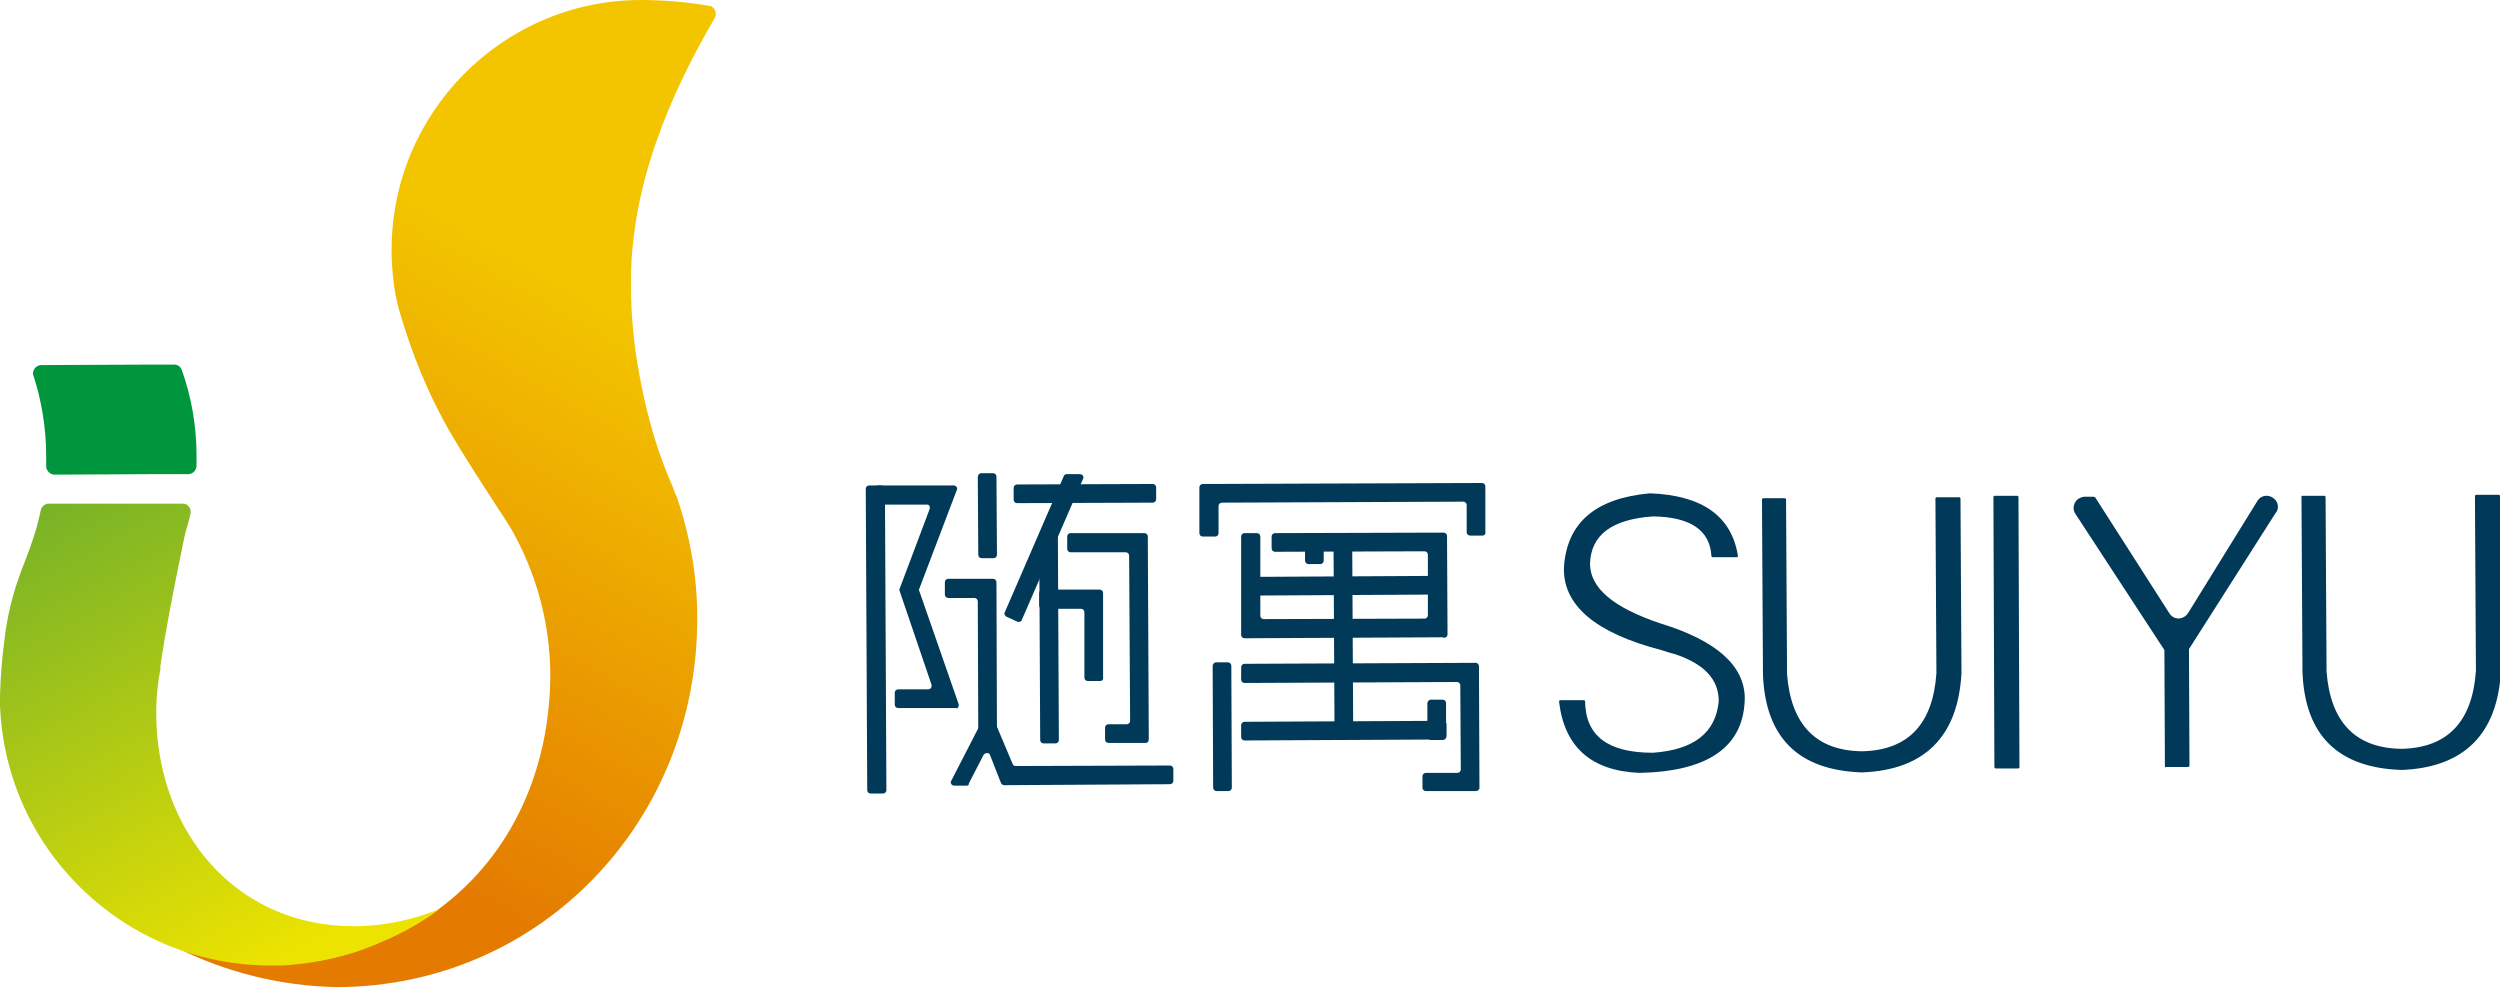 <?xml version="1.0" encoding="utf-8"?>
<!-- Generator: Adobe Illustrator 23.1.0, SVG Export Plug-In . SVG Version: 6.00 Build 0)  -->
<svg version="1.1" id="图层_1" xmlns="http://www.w3.org/2000/svg" xmlns:xlink="http://www.w3.org/1999/xlink" x="0px" y="0px"
	 viewBox="0 0 508.8 201" style="enable-background:new 0 0 508.8 201;" xml:space="preserve">
<style type="text/css">
	.st0{fill:url(#SVGID_1_);}
	.st1{fill:#00963E;}
	.st2{fill:url(#SVGID_2_);}
	.st3{fill:#013958;}
</style>
<title>随寓</title>
<g>
	
		<linearGradient id="SVGID_1_" gradientUnits="userSpaceOnUse" x1="128.525" y1="21.769" x2="70.293" y2="-79.83" gradientTransform="matrix(1 -4.363309e-03 -4.363309e-03 -1 -2.022 86.805)">
		<stop  offset="0" style="stop-color:#F2C500"/>
		<stop  offset="1" style="stop-color:#E47B00"/>
	</linearGradient>
	<path class="st0" d="M136.8,98.8c-0.4-0.9-0.7-1.7-1.1-2.6c-2.2-5.5-3.8-11.2-5-17c-0.4-2-0.8-4-1.1-6c-0.8-5.2-1.2-10.4-1.2-15.7
		c0-19.6,7.8-38,17.1-53.9c0.4-0.8,0.1-1.8-0.7-2.3c-0.1-0.1-0.3-0.1-0.4-0.1C139.8,0.4,135,0,130.3,0c-28,0.1-50.7,23-50.6,51
		c0,0,0,0,0,0c0,0.4,0,0.7,0,1.1c0.1,2.6,0.3,5.3,0.8,7.9l0,0c0,0,0.2,1.1,0.7,3c0.2,0.7,0.4,1.4,0.6,2c2.2,7.2,5,14.2,8.6,20.8
		c2.5,4.8,11.5,18.5,12.3,19.7c0.8,1.3,1.7,2.6,2.3,3.9c4.5,8.5,6.9,18,7,27.6c0,19.5-7.8,36.8-22.3,47.7c-3.7,2.8-7.7,5.1-12,6.9
		l-2.2,0.9c-4.9,2-10.1,3.2-15.4,3.6c-1.8,0.2-3.6,0.2-5.5,0.2c-6.5-0.1-12.9-1.3-19-3.6c10.3,5.2,21.6,8,33.1,8.2
		c41.4-0.2,73.4-33.9,73.2-75.3c0-8.4-1.5-16.7-4.2-24.6C137.3,100.3,137.1,99.6,136.8,98.8z"/>
	<path class="st1" d="M37,75.3c-0.2-0.6-0.8-1.1-1.5-1.1h-4.8L8.3,74.3c-0.9,0.1-1.6,0.8-1.6,1.8c0,0.1,0,0.2,0.1,0.3
		c1.7,5.3,2.6,10.8,2.6,16.4c0,0.7,0,1.4,0,2.1c0,0.9,0.8,1.7,1.7,1.7l19.7-0.1h7.5c0.9,0,1.6-0.7,1.7-1.6c0-0.7,0-1.5,0-2.2
		C40,86.8,39,80.9,37,75.3z"/>
	
		<linearGradient id="SVGID_2_" gradientUnits="userSpaceOnUse" x1="59.62" y1="-108.466" x2="8.51" y2="-10.931" gradientTransform="matrix(1 -4.363309e-03 -4.363309e-03 -1 -2.022 86.805)">
		<stop  offset="0" style="stop-color:#EDE300"/>
		<stop  offset="1" style="stop-color:#71B029"/>
	</linearGradient>
	<path class="st2" d="M72.1,188.5c-24.1,0.1-40.3-19.3-40.3-43.4c0-2,0.1-4,0.4-6c0-0.3,0.1-0.6,0.1-0.9l0,0
		c0.1-0.8,0.3-1.6,0.4-2.3h-0.1c0.2-1.7,0.6-3.7,0.9-5.8c1.2-7,2.9-15.4,4.2-21.6c0.4-1.3,0.8-2.7,1.1-4.1c0.1-0.9-0.5-1.8-1.4-1.9
		c-0.1,0-0.1,0-0.2,0h-6.4H24H12.1H9.9c-0.8,0-1.4,0.6-1.6,1.3c-0.7,3.5-1.8,6.8-3.1,10.1c0,0.1-0.1,0.2-0.1,0.3
		c-0.7,1.7-1.3,3.4-1.9,5.2c-1.1,3.6-1.9,7.2-2.3,10.9c-0.5,3.8-0.8,7.5-0.9,11.3c0,0.7,0,1.3,0,1.9c1.1,29.7,25.6,53.1,55.3,53
		c1.5,0,3.1,0,4.6-0.2c5.3-0.5,10.5-1.7,15.4-3.6l2.1-0.9l0,0c4.3-1.8,8.3-4,12.1-6.8C84,187.2,78.1,188.5,72.1,188.5z"/>
	<g>
		<path class="st3" d="M293.6,129.7l-40.3,0.2c-0.4,0-0.7-0.3-0.7-0.7c0,0,0,0,0,0v-20c0-0.4,0.3-0.7,0.7-0.7c0,0,0,0,0,0h2.5
			c0.4,0,0.7,0.3,0.7,0.7l0,0v16.1c0,0.4,0.3,0.7,0.7,0.7c0,0,0,0,0,0l32.7-0.1c0.4,0,0.7-0.3,0.7-0.7l0,0v-12.3
			c0-0.4-0.3-0.7-0.7-0.7c0,0,0,0,0,0l-30.4,0.1c-0.4,0-0.7-0.3-0.7-0.7c0,0,0,0,0,0v-2.4c0-0.4,0.3-0.7,0.7-0.7l0,0l34.3-0.1
			c0.4,0,0.7,0.3,0.7,0.7c0,0,0,0,0,0l0.1,20c0,0.4-0.3,0.7-0.7,0.7C293.7,129.7,293.6,129.7,293.6,129.7z"/>
		<path class="st3" d="M212.2,108.7l2.4,0c0.4,0,0.7,0.3,0.7,0.7l0.2,41.2c0,0.4-0.3,0.7-0.7,0.7l-2.4,0c-0.4,0-0.7-0.3-0.7-0.7
			l-0.2-41.2C211.5,109,211.8,108.7,212.2,108.7z"/>
		<path class="st3" d="M233.1,151.2h-7.5c-0.4,0-0.7-0.3-0.7-0.7l0,0v-2.4c0-0.4,0.3-0.7,0.7-0.7c0,0,0,0,0,0h3.7
			c0.4,0,0.7-0.3,0.7-0.7c0,0,0,0,0,0l-0.2-33.6c0-0.4-0.3-0.7-0.7-0.7l0,0h-11.2c-0.4,0-0.7-0.3-0.7-0.7c0,0,0,0,0,0v-2.5
			c0-0.4,0.3-0.7,0.7-0.7l0,0h15c0.4,0,0.7,0.3,0.7,0.7l0,0l0.2,41.2C233.8,150.9,233.6,151.2,233.1,151.2
			C233.2,151.2,233.1,151.2,233.1,151.2z"/>
		<path class="st3" d="M223.9,138.6h-2.5c-0.4,0-0.7-0.3-0.7-0.7c0,0,0,0,0,0v-13.3c0-0.4-0.3-0.7-0.7-0.7l0,0h-7.8
			c-0.4,0-0.7-0.3-0.7-0.7c0,0,0,0,0,0v-2.5c0-0.4,0.3-0.7,0.7-0.7c0,0,0,0,0,0h11.6c0.4,0,0.7,0.3,0.7,0.7l0,0v17.1
			C224.6,138.3,224.3,138.6,223.9,138.6z"/>
		<path class="st3" d="M207,98.6l27.6-0.1c0.4,0,0.7,0.3,0.7,0.7l0,2.4c0,0.4-0.3,0.7-0.7,0.7l-27.6,0.1c-0.4,0-0.7-0.3-0.7-0.7
			l0-2.4C206.3,98.9,206.6,98.6,207,98.6z"/>
		<path class="st3" d="M207,126.5l-2.2-1c-0.3-0.2-0.5-0.6-0.3-0.9l12-27.7c0.1-0.3,0.4-0.4,0.6-0.4h2.7c0.4,0,0.7,0.3,0.7,0.7
			c0,0.1,0,0.2-0.1,0.3l-12.5,28.8C207.8,126.5,207.3,126.7,207,126.5C207,126.5,207,126.5,207,126.5z"/>
		<path class="st3" d="M199.7,96.3l2.4,0c0.4,0,0.7,0.3,0.7,0.7l0.1,15.9c0,0.4-0.3,0.7-0.7,0.7l-2.4,0c-0.4,0-0.7-0.3-0.7-0.7
			L199,97.1C199,96.7,199.3,96.3,199.7,96.3z"/>
		<path class="st3" d="M202.3,150h-2.5c-0.4,0-0.7-0.3-0.7-0.7c0,0,0,0,0,0l-0.1-26.9c0-0.4-0.3-0.7-0.7-0.7c0,0,0,0,0,0h-5.3
			c-0.4,0-0.7-0.3-0.7-0.7c0,0,0,0,0,0v-2.5c0-0.4,0.3-0.7,0.7-0.7c0,0,0,0,0,0h9.1c0.4,0,0.7,0.3,0.7,0.7c0,0,0,0,0,0l0.1,30.7
			C203,149.6,202.7,150,202.3,150C202.3,150,202.3,150,202.3,150z"/>
		<path class="st3" d="M196.7,159.9h-2.5c-0.4,0-0.7-0.3-0.7-0.7c0-0.1,0-0.2,0.1-0.3l7-13.6c0.2-0.3,0.6-0.5,0.9-0.3
			c0.1,0.1,0.2,0.2,0.3,0.3l4.3,10.2c0.1,0.3,0.4,0.4,0.6,0.4l31.4-0.1c0.4,0,0.7,0.3,0.7,0.7l0,0v2.4c0,0.4-0.3,0.7-0.7,0.7l0,0
			l-33.7,0.2c-0.3,0-0.6-0.2-0.7-0.5l-2.2-5.6c-0.1-0.4-0.5-0.5-0.9-0.4c-0.2,0.1-0.3,0.2-0.4,0.3l-3,5.8
			C197.2,159.8,197,159.9,196.7,159.9z"/>
		<path class="st3" d="M179.7,161.5h-2.5c-0.4,0-0.7-0.3-0.7-0.7l-0.3-61.3c0-0.4,0.3-0.7,0.7-0.7c0,0,0,0,0,0h2.5
			c0.4,0,0.7,0.3,0.7,0.7l0.3,61.3C180.4,161.2,180.1,161.5,179.7,161.5C179.7,161.5,179.7,161.5,179.7,161.5z"/>
		<path class="st3" d="M194.6,144.1h-11.8c-0.4,0-0.7-0.3-0.7-0.7l0,0V141c0-0.4,0.3-0.7,0.7-0.7c0,0,0,0,0,0h6.1
			c0.4,0,0.7-0.3,0.7-0.7c0-0.1,0-0.2,0-0.2l-6.5-19.1c-0.1-0.2-0.1-0.3,0-0.5l6.1-16.2c0.1-0.4,0-0.8-0.4-0.9c-0.1,0-0.2,0-0.3,0
			h-9.8c-0.4,0-0.7-0.3-0.7-0.7l0,0v-2.5c0-0.4,0.3-0.7,0.7-0.7h15.4c0.4,0,0.7,0.3,0.7,0.7c0,0.1,0,0.2-0.1,0.3l-7.6,20
			c-0.1,0.2-0.1,0.3,0,0.5l8,23c0.1,0.4-0.1,0.8-0.4,0.9C194.7,144.1,194.7,144.1,194.6,144.1z"/>
		<path class="st3" d="M266.3,109.2h2.4c0.4,0,0.7,0.3,0.7,0.7v4.2c0,0.4-0.3,0.7-0.7,0.7h-2.4c-0.4,0-0.7-0.3-0.7-0.7v-4.2
			C265.6,109.5,265.9,109.2,266.3,109.2z"/>
		<path class="st3" d="M301.7,109h-2.5c-0.4,0-0.7-0.3-0.7-0.7v-5.5c0-0.4-0.3-0.7-0.7-0.7c0,0,0,0,0,0l-49.1,0.2
			c-0.4,0-0.7,0.3-0.7,0.7c0,0,0,0,0,0v5.5c0,0.4-0.3,0.7-0.7,0.7c0,0,0,0,0,0h-2.5c-0.4,0-0.7-0.3-0.7-0.7c0,0,0,0,0,0v-9.3
			c0-0.4,0.3-0.7,0.7-0.7c0,0,0,0,0,0l56.8-0.2c0.4,0,0.7,0.3,0.7,0.7c0,0,0,0,0,0v9.3C302.4,108.7,302.1,109,301.7,109
			C301.7,109,301.7,109,301.7,109z"/>
		<path class="st3" d="M300.4,161h-10.2c-0.4,0-0.7-0.3-0.7-0.7l0,0v-2.3c0-0.4,0.3-0.7,0.7-0.7l0,0h6.4c0.4,0,0.7-0.3,0.7-0.7l0,0
			l-0.1-17.1c0-0.4-0.3-0.7-0.7-0.7c0,0,0,0,0,0l-43.2,0.2c-0.4,0-0.7-0.3-0.7-0.7c0,0,0,0,0,0v-2.5c0-0.4,0.3-0.7,0.7-0.7l0,0
			l47-0.2c0.4,0,0.7,0.3,0.7,0.7c0,0,0,0,0,0l0.1,24.8C301.1,160.7,300.7,161,300.4,161z"/>
		<path class="st3" d="M247.5,134.8l2.4,0c0.4,0,0.7,0.3,0.7,0.7l0.1,24.8c0,0.4-0.3,0.7-0.7,0.7l-2.4,0c-0.4,0-0.7-0.3-0.7-0.7
			l-0.1-24.8C246.8,135.2,247.1,134.8,247.5,134.8z"/>
		<path class="st3" d="M272.1,109.4l2.4,0c0.4,0,0.7,0.3,0.7,0.7l0.2,38.1c0,0.4-0.3,0.7-0.7,0.7l-2.4,0c-0.4,0-0.7-0.3-0.7-0.7
			l-0.2-38.1C271.4,109.7,271.7,109.4,272.1,109.4z"/>
		<path class="st3" d="M253.3,146.9l40.4-0.2c0.4,0,0.7,0.3,0.7,0.7l0,2.4c0,0.4-0.3,0.7-0.7,0.7l-40.4,0.2c-0.4,0-0.7-0.3-0.7-0.7
			l0-2.4C252.6,147.2,252.9,146.9,253.3,146.9z"/>
		<path class="st3" d="M256.2,117.4l36.6-0.2c0.4,0,0.7,0.3,0.7,0.7l0,2.4c0,0.4-0.3,0.7-0.7,0.7l-36.6,0.2c-0.4,0-0.7-0.3-0.7-0.7
			l0-2.4C255.5,117.7,255.8,117.4,256.2,117.4z"/>
		<path class="st3" d="M291.2,142.4l2.4,0c0.4,0,0.7,0.3,0.7,0.7l0,6.8c0,0.4-0.3,0.7-0.7,0.7l-2.4,0c-0.4,0-0.7-0.3-0.7-0.7l0-6.8
			C290.5,142.8,290.8,142.4,291.2,142.4z"/>
		<path class="st3" d="M317.5,142.5h4.8c0.2,0,0.3,0.1,0.3,0.3l0,0c0.1,7,4.7,10.4,13.8,10.4l0,0c8.4-0.6,12.8-4.1,13.4-10.5l0,0
			c0-4.4-2.9-7.5-8.7-9.5l0,0c-0.8-0.2-1.8-0.5-3-0.9l0,0c-13.5-3.5-20.1-9.2-19.8-16.9c0.6-9,6.4-14,17.5-15l0,0
			c10.6,0.4,16.6,4.6,17.9,12.7c0,0.1,0,0.3-0.2,0.3c0,0-0.1,0-0.1,0h-4.8c-0.2,0-0.3-0.1-0.3-0.3c-0.3-5.2-4.3-7.9-11.9-8l0,0
			c-8.4,0.6-12.6,3.8-12.8,9.6c0,5,4.8,9,14.4,12.2c11.4,3.5,17,8.6,17.1,15.1c-0.1,9.9-7.3,15-21.4,15.3l0,0
			c-9.8-0.4-15.3-5.2-16.4-14.5C317.3,142.7,317.4,142.5,317.5,142.5z"/>
		<path class="st3" d="M359,101.4h4.2c0.2,0,0.3,0.1,0.3,0.3l0,0l0.2,35.5l0,0c0.8,10.3,5.9,15.6,15.3,15.7
			c9.3-0.2,14.4-5.5,15.1-15.9l0,0l-0.2-35.5c0-0.2,0.1-0.3,0.3-0.3h4.5c0.2,0,0.3,0.1,0.3,0.3l0,0l0.2,35.5l0,0
			c-0.7,12.9-7.5,19.7-20.2,20.2l0,0c-12.9-0.4-19.7-7-20.2-19.9l-0.2-35.5c0-0.2,0-0.3,0.2-0.4C358.9,101.4,358.9,101.4,359,101.4z
			"/>
		<path class="st3" d="M410.7,156.4h-4.5c-0.1,0-0.3-0.1-0.3-0.3c0,0,0,0,0,0l-0.2-54.9c0-0.2,0.1-0.3,0.3-0.3h4.5
			c0.2,0,0.3,0.1,0.3,0.3l0.2,54.9C411,156.3,410.9,156.4,410.7,156.4C410.7,156.4,410.7,156.4,410.7,156.4z"/>
		<path class="st3" d="M440.6,156l-0.1-23.5c0,0,0-0.1,0-0.2l-18.1-27.7c-0.7-1-0.4-2.4,0.6-3.1c0.4-0.2,0.8-0.4,1.2-0.4h1.9
			c0.1,0,0.2,0.1,0.3,0.1l15.1,23.6c0.7,1.1,2,1.4,3.1,0.7c0.3-0.2,0.5-0.4,0.7-0.7l14.1-22.8c0.4-0.7,1.1-1.1,1.9-1.1l0,0
			c1.2,0,2.3,1,2.3,2.2c0,0.4-0.1,0.9-0.4,1.2l-17.7,27.8c0,0.1,0,0.1,0,0.2l0.1,23.5c0,0.1-0.1,0.3-0.3,0.3c0,0,0,0,0,0h-4.5
			C440.8,156.3,440.7,156.2,440.6,156C440.6,156.1,440.6,156,440.6,156z"/>
		<path class="st3" d="M468.8,100.9h4.2c0.2,0,0.3,0.1,0.3,0.3l0,0l0.2,35.5l0,0c0.8,10.3,5.9,15.6,15.3,15.7
			c9.3-0.2,14.4-5.5,15.1-15.9l0,0l-0.2-35.5c0-0.1,0.1-0.3,0.3-0.3c0,0,0,0,0,0h4.5c0.2,0,0.3,0.1,0.3,0.3l0.2,35.5l0,0
			c-0.7,12.9-7.5,19.7-20.2,20.2l0,0c-12.9-0.4-19.7-7-20.2-19.9l-0.2-35.5c-0.1-0.1,0-0.3,0.1-0.4
			C468.7,100.9,468.7,100.9,468.8,100.9z"/>
	</g>
</g>
</svg>
